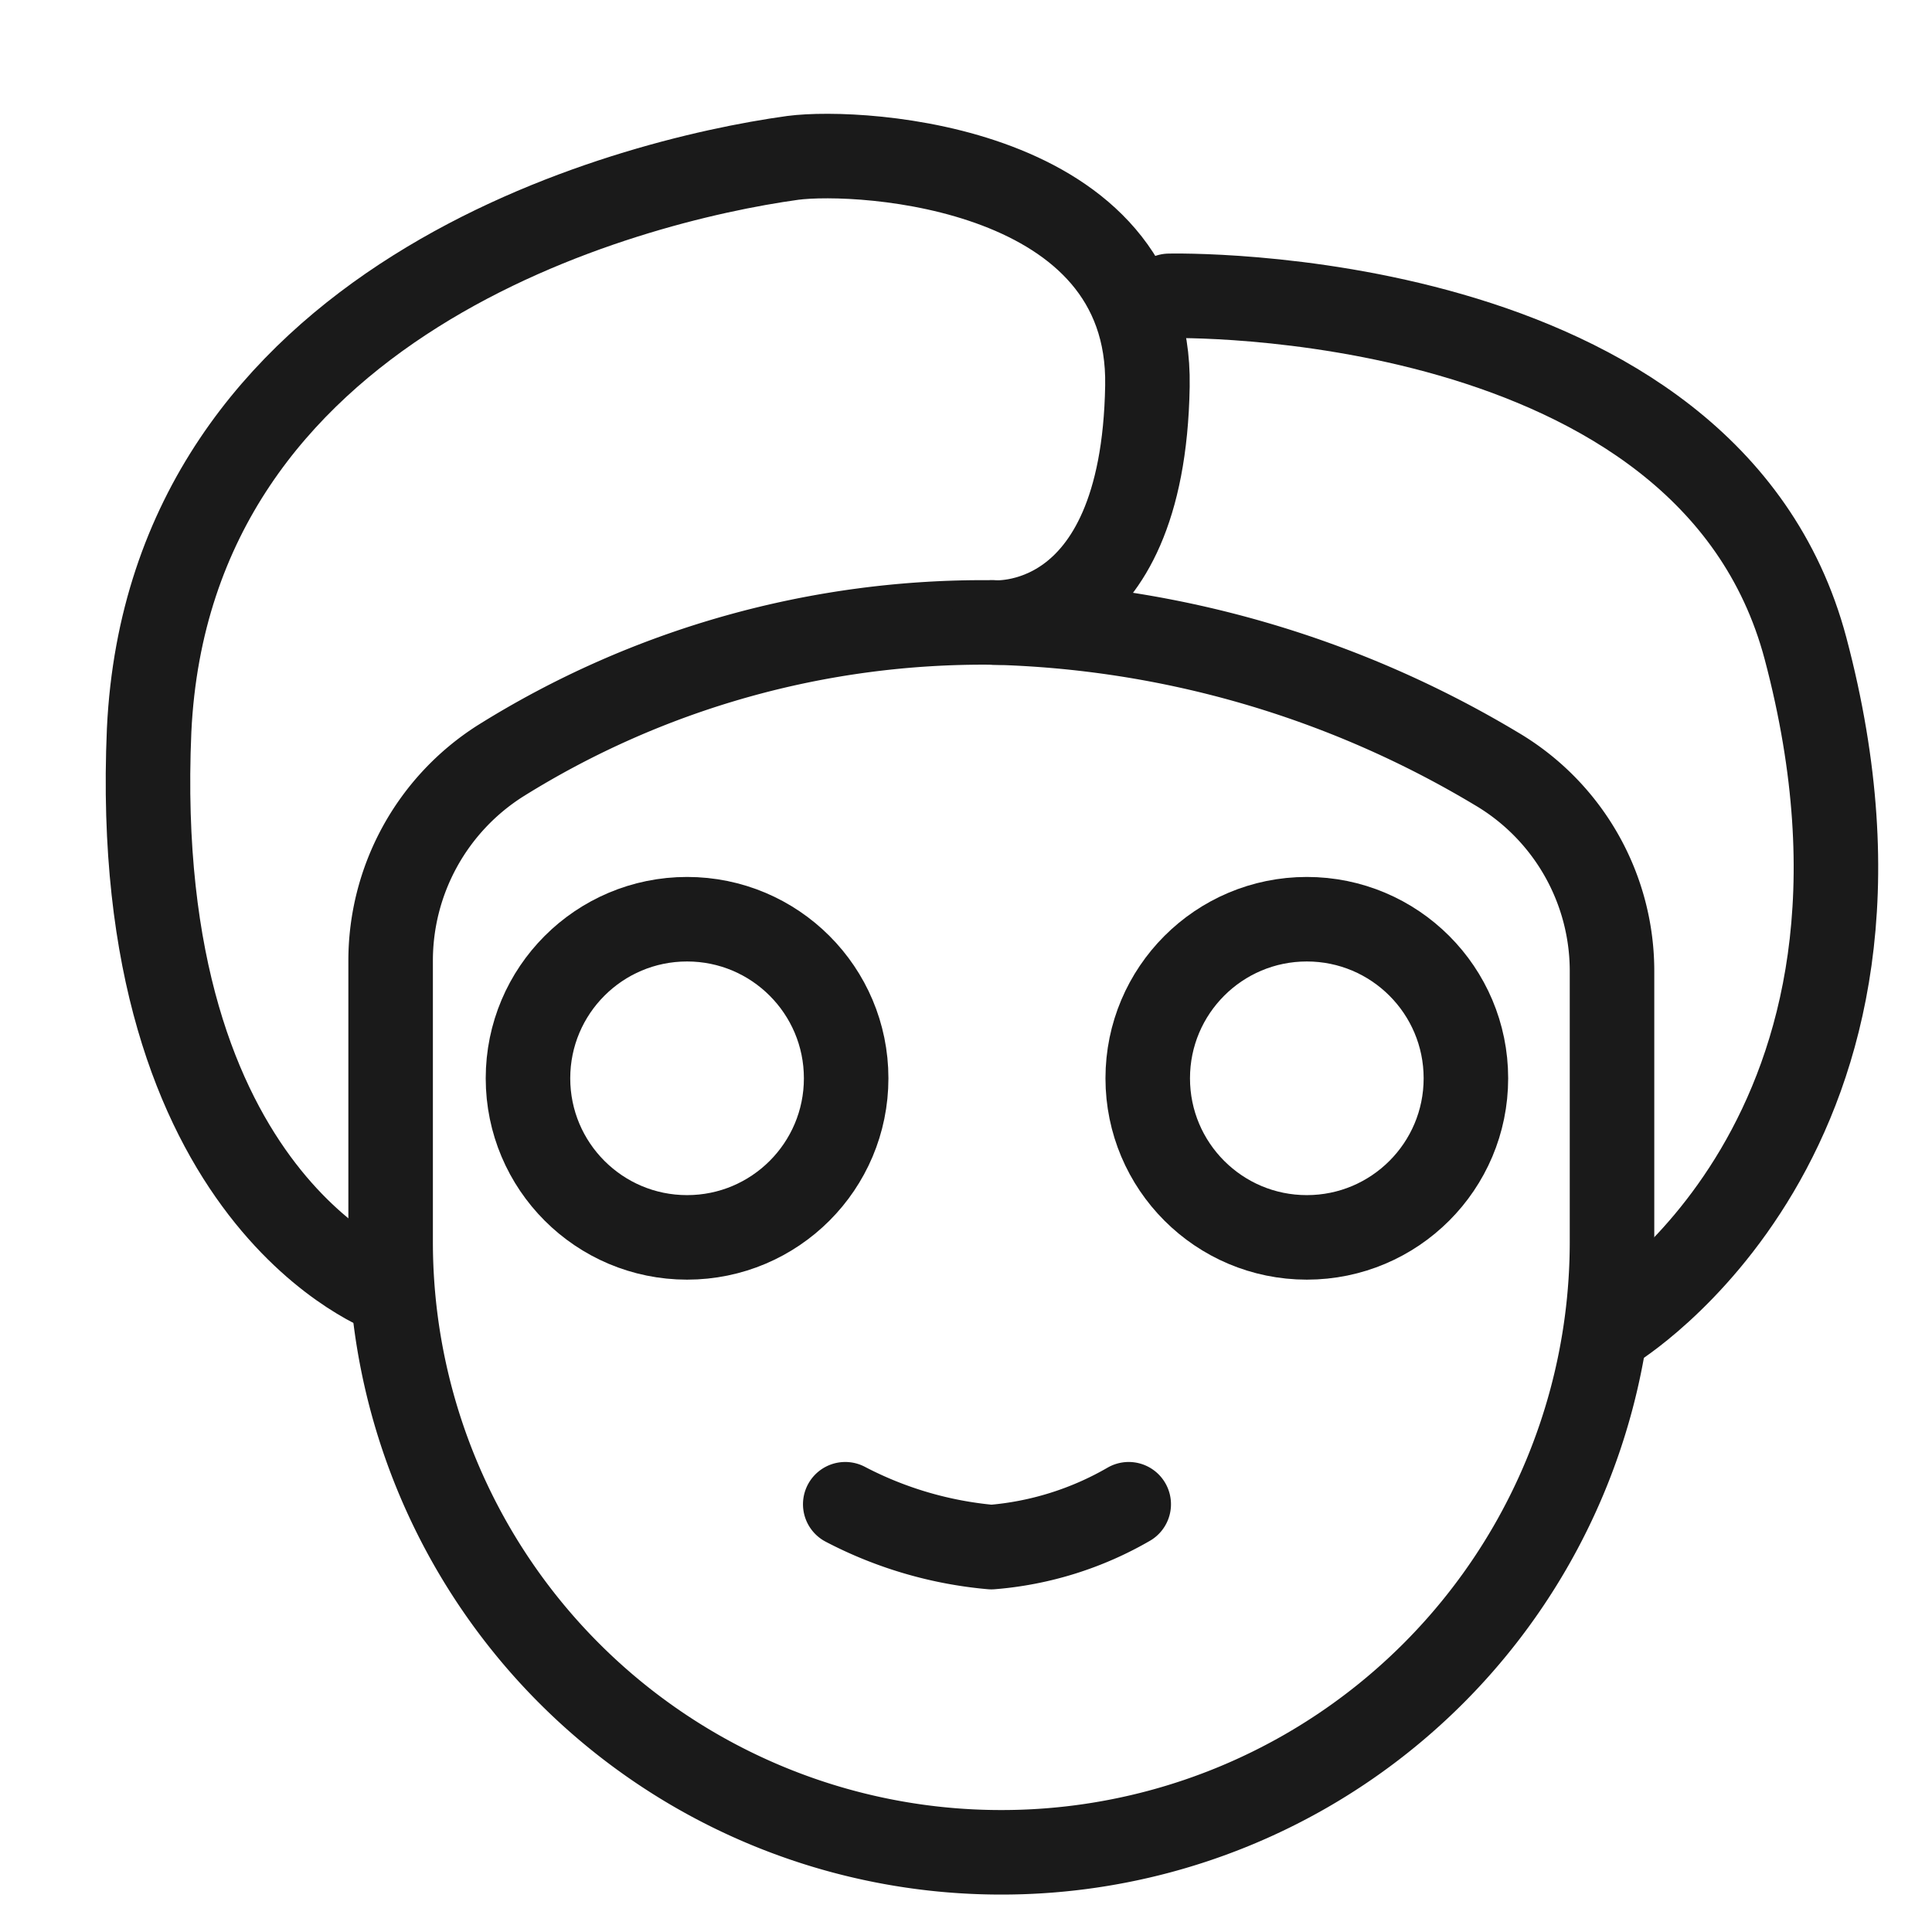 <svg xmlns="http://www.w3.org/2000/svg" width="64" height="64" viewBox="0 0 64 64"><path d="M33.17,61.36h0A20.22,20.22,0,0,1,12.94,41.14v-9.3a7.84,7.84,0,0,1,3.63-6.63,30.17,30.17,0,0,1,16.31-4.59,34.06,34.06,0,0,1,16.68,4.84,7.78,7.78,0,0,1,3.84,6.76v8.92A20.22,20.22,0,0,1,33.17,61.36Z" fill="none" stroke="#1a1a1a" stroke-linecap="round" stroke-linejoin="round" stroke-width="2.8"/><circle cx="5.27" cy="5.27" r="5.27" transform="translate(17.49 30.45)" fill="none" stroke="#1a1a1a" stroke-linecap="round" stroke-linejoin="round" stroke-width="2.8"/><circle cx="5.27" cy="5.27" r="5.27" transform="translate(38.02 30.45)" fill="none" stroke="#1a1a1a" stroke-linecap="round" stroke-linejoin="round" stroke-width="2.8"/><path d="M28,49.83a12.9,12.9,0,0,0,4.84,1.42,10.8,10.8,0,0,0,4.55-1.42" fill="none" stroke="#1a1a1a" stroke-linecap="round" stroke-linejoin="round" stroke-width="2.8"/><path d="M12.94,42.85s-8.68-3-8-18.66C5.62,9.92,20.69,6,26.26,5.23c2.28-.3,11.88.27,11.75,7.56-.14,8.29-5.13,7.83-5.13,7.83" fill="none" stroke="#1a1a1a" stroke-linecap="round" stroke-linejoin="round" stroke-width="2.8"/><path d="M38.73,9.8s17.86-.44,21.08,11.68C64.08,37.58,53.4,44,53.4,44" fill="none" stroke="#1a1a1a" stroke-linecap="round" stroke-linejoin="round" stroke-width="2.8"/><rect width="64" height="64" fill="none"/></svg>